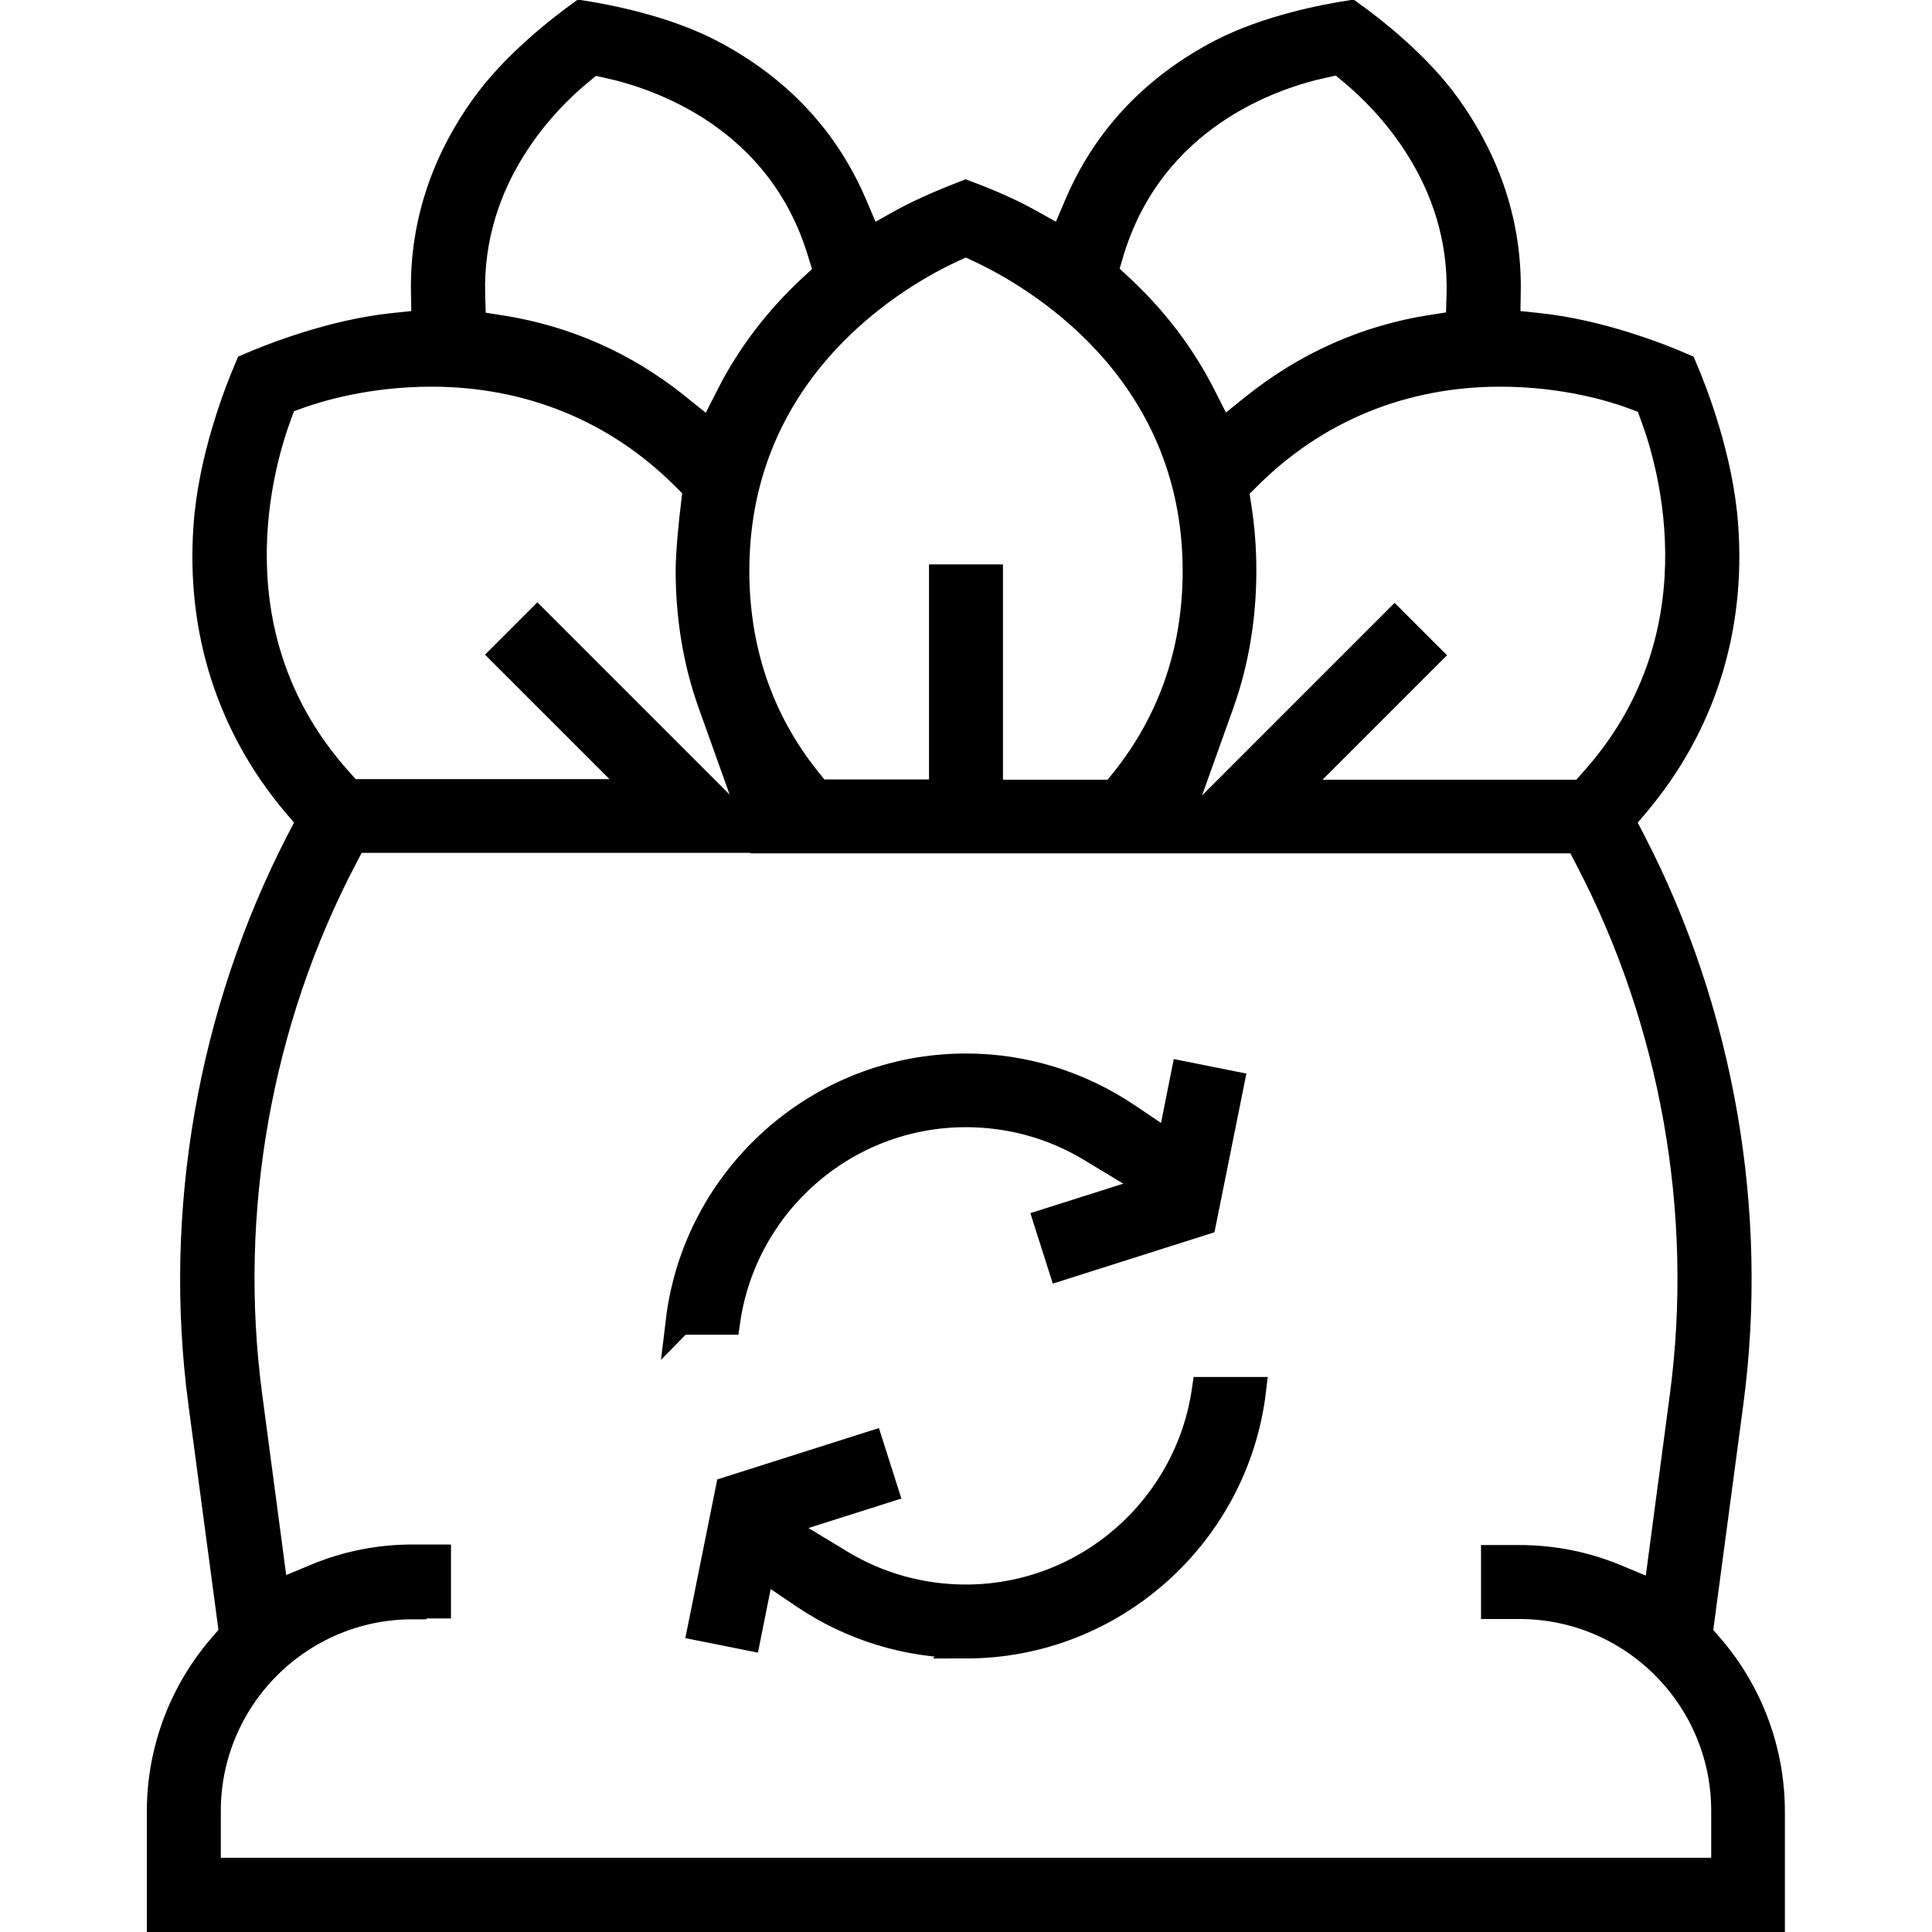 <?xml version="1.0" encoding="UTF-8"?>
<svg id="Layer_1" data-name="Layer 1" xmlns="http://www.w3.org/2000/svg" version="1.1" viewBox="0 0 70 70">
  <defs>
    <style>
      .cls-1 {
        fill: #000;
        stroke: #000;
        stroke-miterlimit: 10;
      }
    </style>
  </defs>
  <path class="cls-1" d="M5.82,69.5v-3.87c0-2.2.8-4.33,2.25-5.99l.37-.43-1.12-8.4c-.92-6.9.34-14.12,3.54-20.32l.39-.75-.54-.64c-2.36-2.8-3.47-6.27-3.2-10.03.17-2.44,1.1-4.84,1.5-5.77.88-.38,3.05-1.23,5.25-1.46l1.15-.12-.02-1.15c-.04-2.39.69-4.65,2.16-6.7,1.1-1.54,2.78-2.83,3.51-3.36.9.14,2.98.53,4.66,1.4,2.44,1.27,4.19,3.13,5.21,5.54l.55,1.29,1.22-.68c.78-.43,1.75-.82,2.29-1.03.54.2,1.51.59,2.29,1.03l1.22.68.55-1.29c1.02-2.41,2.78-4.28,5.21-5.54,1.68-.87,3.76-1.26,4.66-1.4.74.53,2.42,1.82,3.52,3.36,1.47,2.06,2.2,4.31,2.16,6.7l-.02,1.15,1.15.12c2.2.23,4.38,1.08,5.25,1.46.4.93,1.33,3.33,1.5,5.77.27,3.76-.84,7.23-3.2,10.03l-.54.64.39.75c3.21,6.2,4.46,13.42,3.54,20.32l-1.12,8.4.37.43c1.45,1.66,2.25,3.79,2.25,6v3.87H5.82ZM14.95,58.17c-4.11,0-7.45,3.34-7.45,7.45v2.19h55v-2.2c0-4.11-3.34-7.45-7.45-7.45h-.89v-1.68h.89c1.2,0,2.37.23,3.48.69l1.51.63.96-7.23c.88-6.63-.34-13.54-3.45-19.48l-.35-.67h-14.54l7.87-7.87,1.19,1.19-5.01,5.01h10.63l.37-.42c4.69-5.2,2.89-11.46,2.22-13.26l-.2-.54-.54-.2c-.66-.25-2.47-.82-4.83-.82-3.54,0-6.71,1.3-9.17,3.76l-.45.45.1.63c.12.75.18,1.53.18,2.32,0,1.69-.27,3.31-.8,4.8l-1.77,4.95h-14.9l-1.77-4.95c-.53-1.49-.8-3.1-.8-4.8,0-.64.13-1.93.19-2.37l.07-.61-.43-.43c-2.45-2.45-5.63-3.75-9.18-3.75-2.36,0-4.15.56-4.82.8l-.55.2-.2.55c-.66,1.79-2.46,8.05,2.23,13.25l.37.42h10.63l-5.01-5.01,1.19-1.19,7.87,7.87h-14.54l-.35.67c-3.11,5.93-4.33,12.85-3.45,19.48l.96,7.23,1.51-.63c1.11-.46,2.28-.69,3.48-.69h.89v1.68h-.89ZM35.84,28.75h4.53l.38-.47c1.72-2.16,2.6-4.72,2.6-7.59,0-7.44-5.99-10.8-7.82-11.66l-.53-.25-.53.24c-1.83.85-7.82,4.19-7.82,11.66,0,2.87.87,5.43,2.6,7.59l.38.47h4.53v-7.79h1.68v7.79ZM47.92,2.33c-1.82.4-6.21,1.87-7.7,6.81l-.22.75.57.53c1.25,1.16,2.25,2.48,2.98,3.92l.7,1.38,1.21-.97c1.89-1.51,4.04-2.47,6.39-2.84l1.03-.16.03-1.04c.14-4.3-2.7-7.12-3.92-8.13l-.47-.39-.6.13ZM21,2.59c-1.23,1.01-4.06,3.82-3.92,8.13l.03,1.04,1.03.16c2.35.37,4.51,1.32,6.39,2.84l1.21.97.7-1.38c.73-1.44,1.73-2.76,2.98-3.92l.57-.53-.23-.75c-1.48-4.93-5.88-6.41-7.7-6.81l-.6-.13-.47.39Z"/>
  <path class="cls-1" d="M24.62,47.87c.62-5.17,5.04-9.2,10.38-9.2,2.08,0,4.1.62,5.85,1.8l1.56,1.05.51-2.56,1.65.33-1,4.97-5.1,1.62-.51-1.6,3.94-1.25-2.38-1.44c-1.36-.82-2.92-1.25-4.52-1.25-4.41,0-8.07,3.27-8.68,7.52h-1.69Z"/>
  <path class="cls-1" d="M35,59.58c-2.11,0-4.13-.62-5.85-1.78l-1.57-1.06-.51,2.55-1.65-.33,1-4.97,5.1-1.62.51,1.6-3.94,1.25,2.38,1.44c1.36.82,2.92,1.25,4.52,1.25,4.41,0,8.07-3.27,8.69-7.52h1.69c-.62,5.17-5.04,9.2-10.38,9.2Z"/>
</svg>
